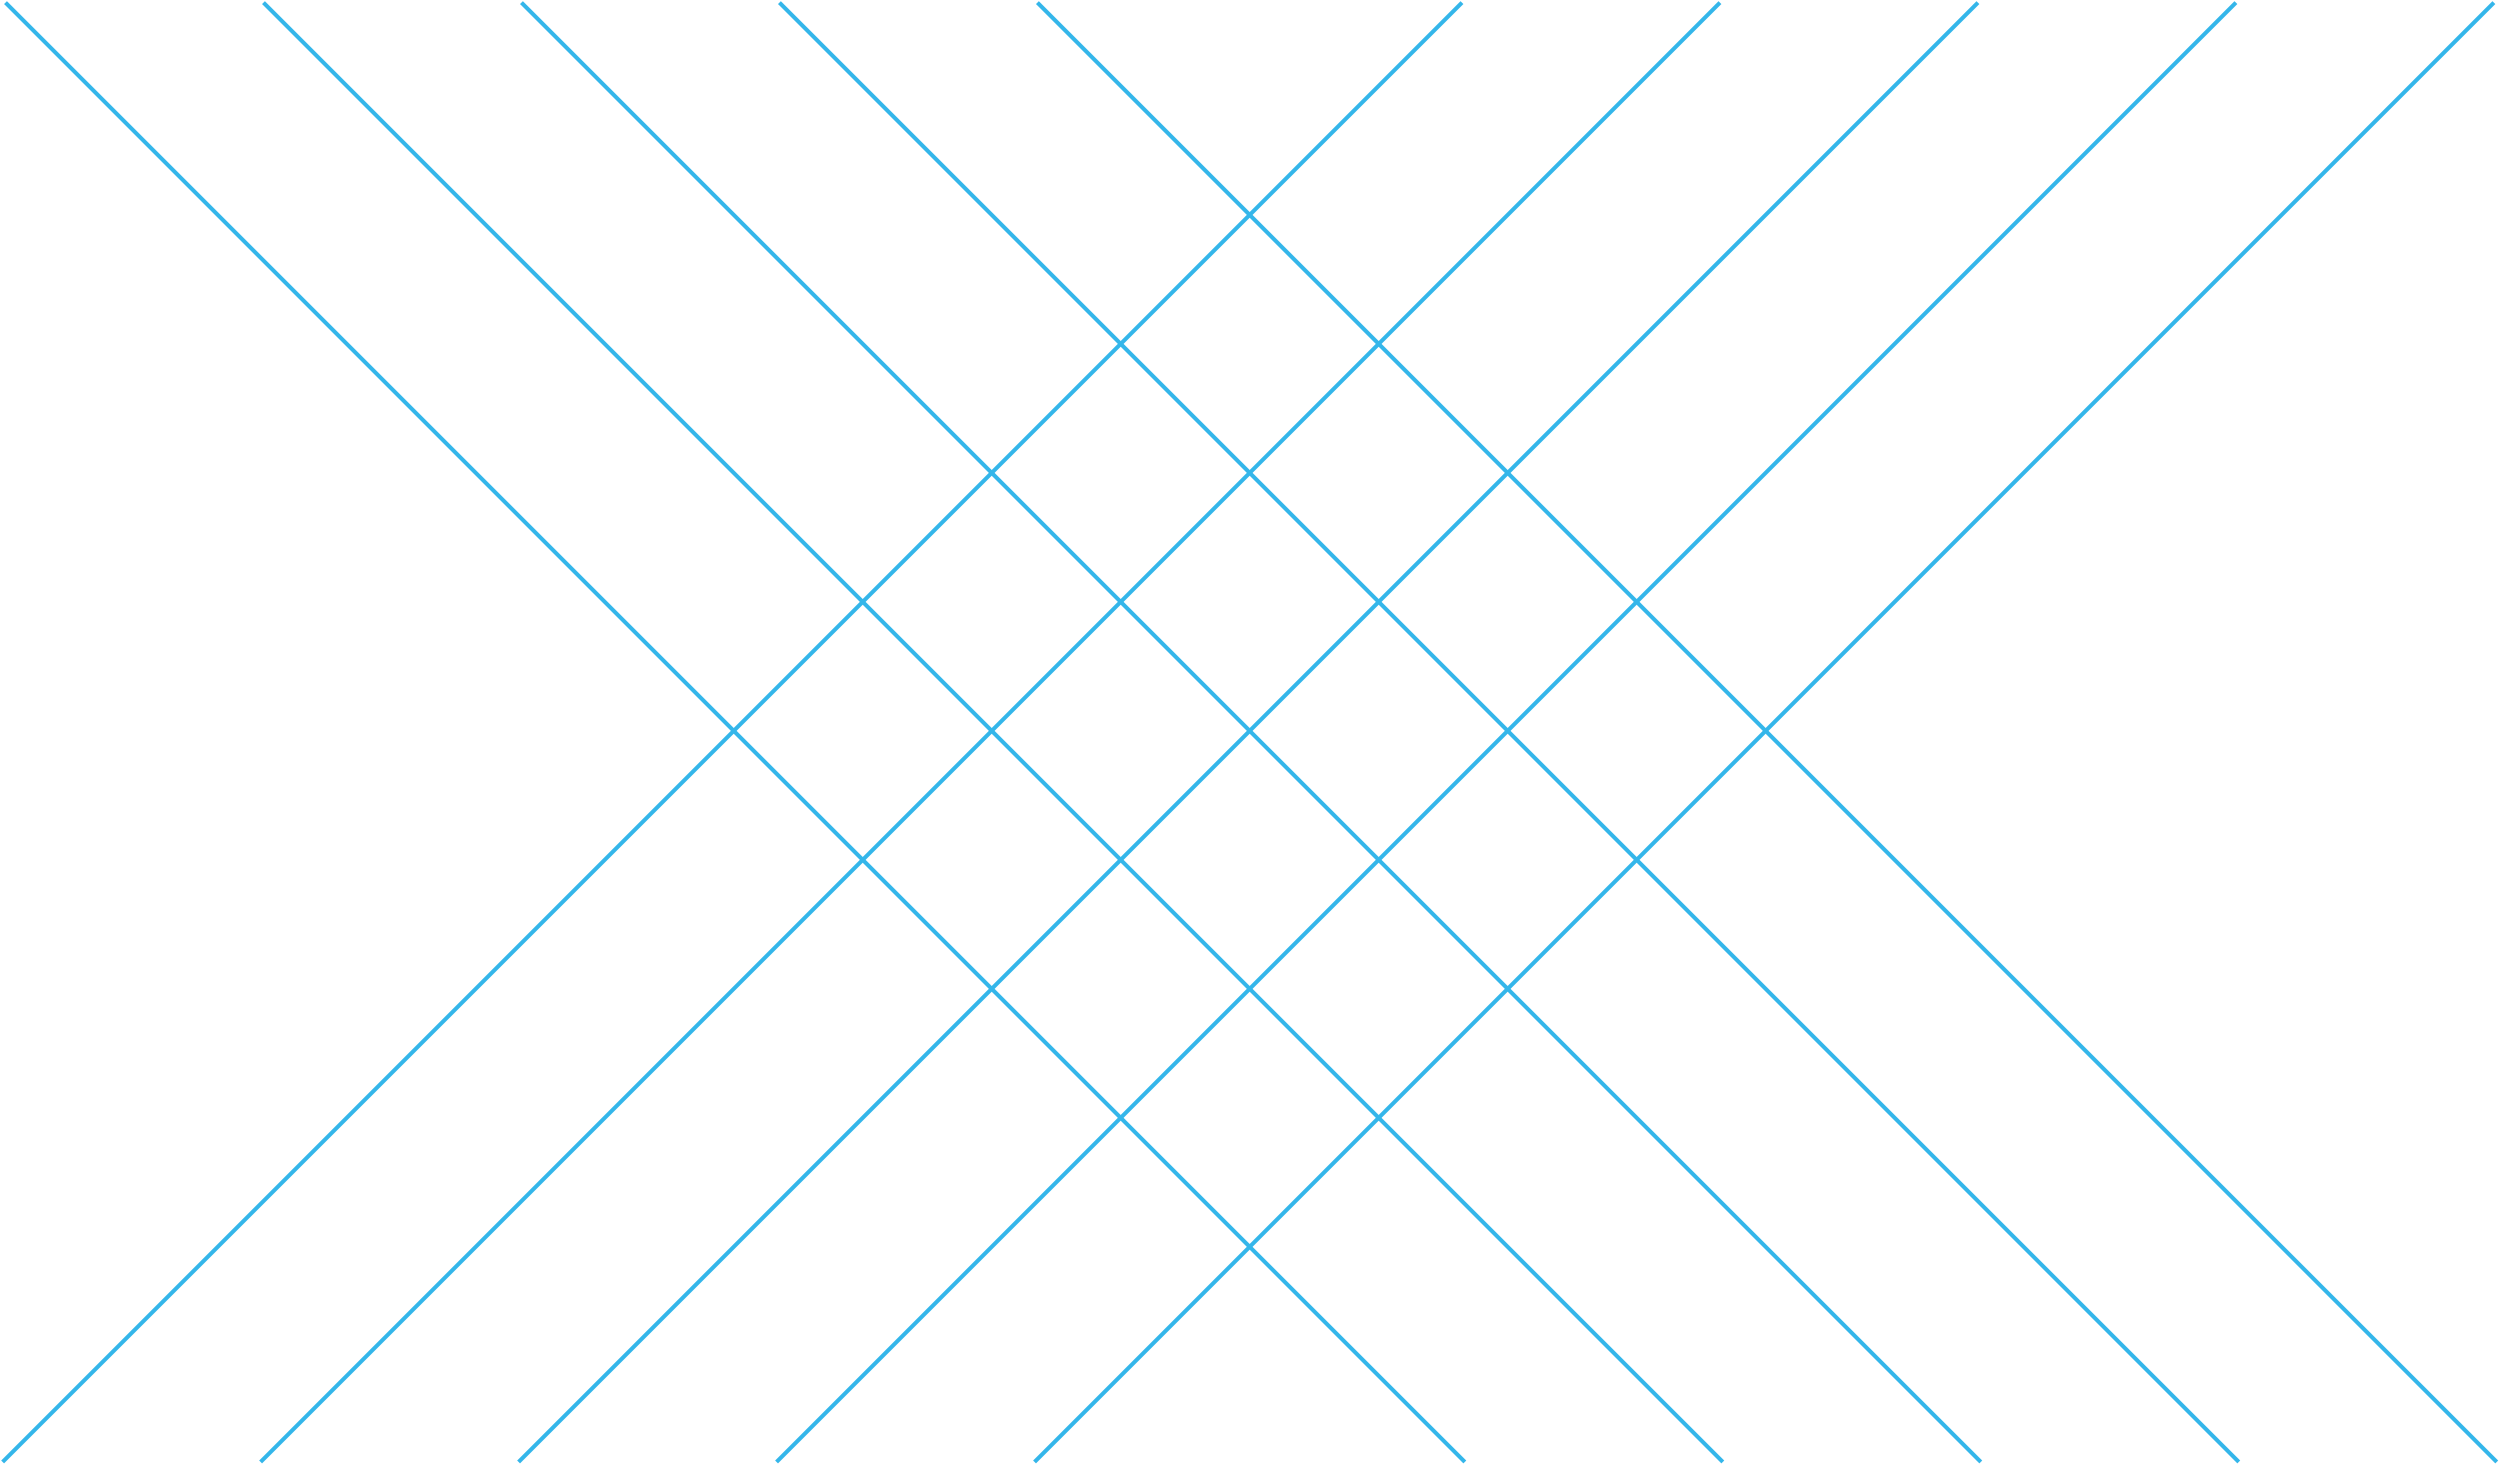 <svg width="617" height="362" viewBox="0 0 617 362" fill="none" xmlns="http://www.w3.org/2000/svg">
<line x1="1.354" y1="0.646" x2="361.52" y2="360.813" stroke="#34B6EA"/>
<line x1="0.646" y1="360.813" x2="360.813" y2="0.647" stroke="#34B6EA"/>
<line x1="65.023" y1="0.646" x2="425.189" y2="360.813" stroke="#34B6EA"/>
<line x1="64.316" y1="360.813" x2="424.482" y2="0.647" stroke="#34B6EA"/>
<line x1="128.692" y1="0.646" x2="488.858" y2="360.813" stroke="#34B6EA"/>
<line x1="127.985" y1="360.813" x2="488.151" y2="0.647" stroke="#34B6EA"/>
<line x1="192.361" y1="0.646" x2="552.527" y2="360.813" stroke="#34B6EA"/>
<line x1="191.654" y1="360.813" x2="551.82" y2="0.647" stroke="#34B6EA"/>
<line x1="256.03" y1="0.646" x2="616.196" y2="360.813" stroke="#34B6EA"/>
<line x1="255.323" y1="360.813" x2="615.489" y2="0.647" stroke="#34B6EA"/>
</svg>
